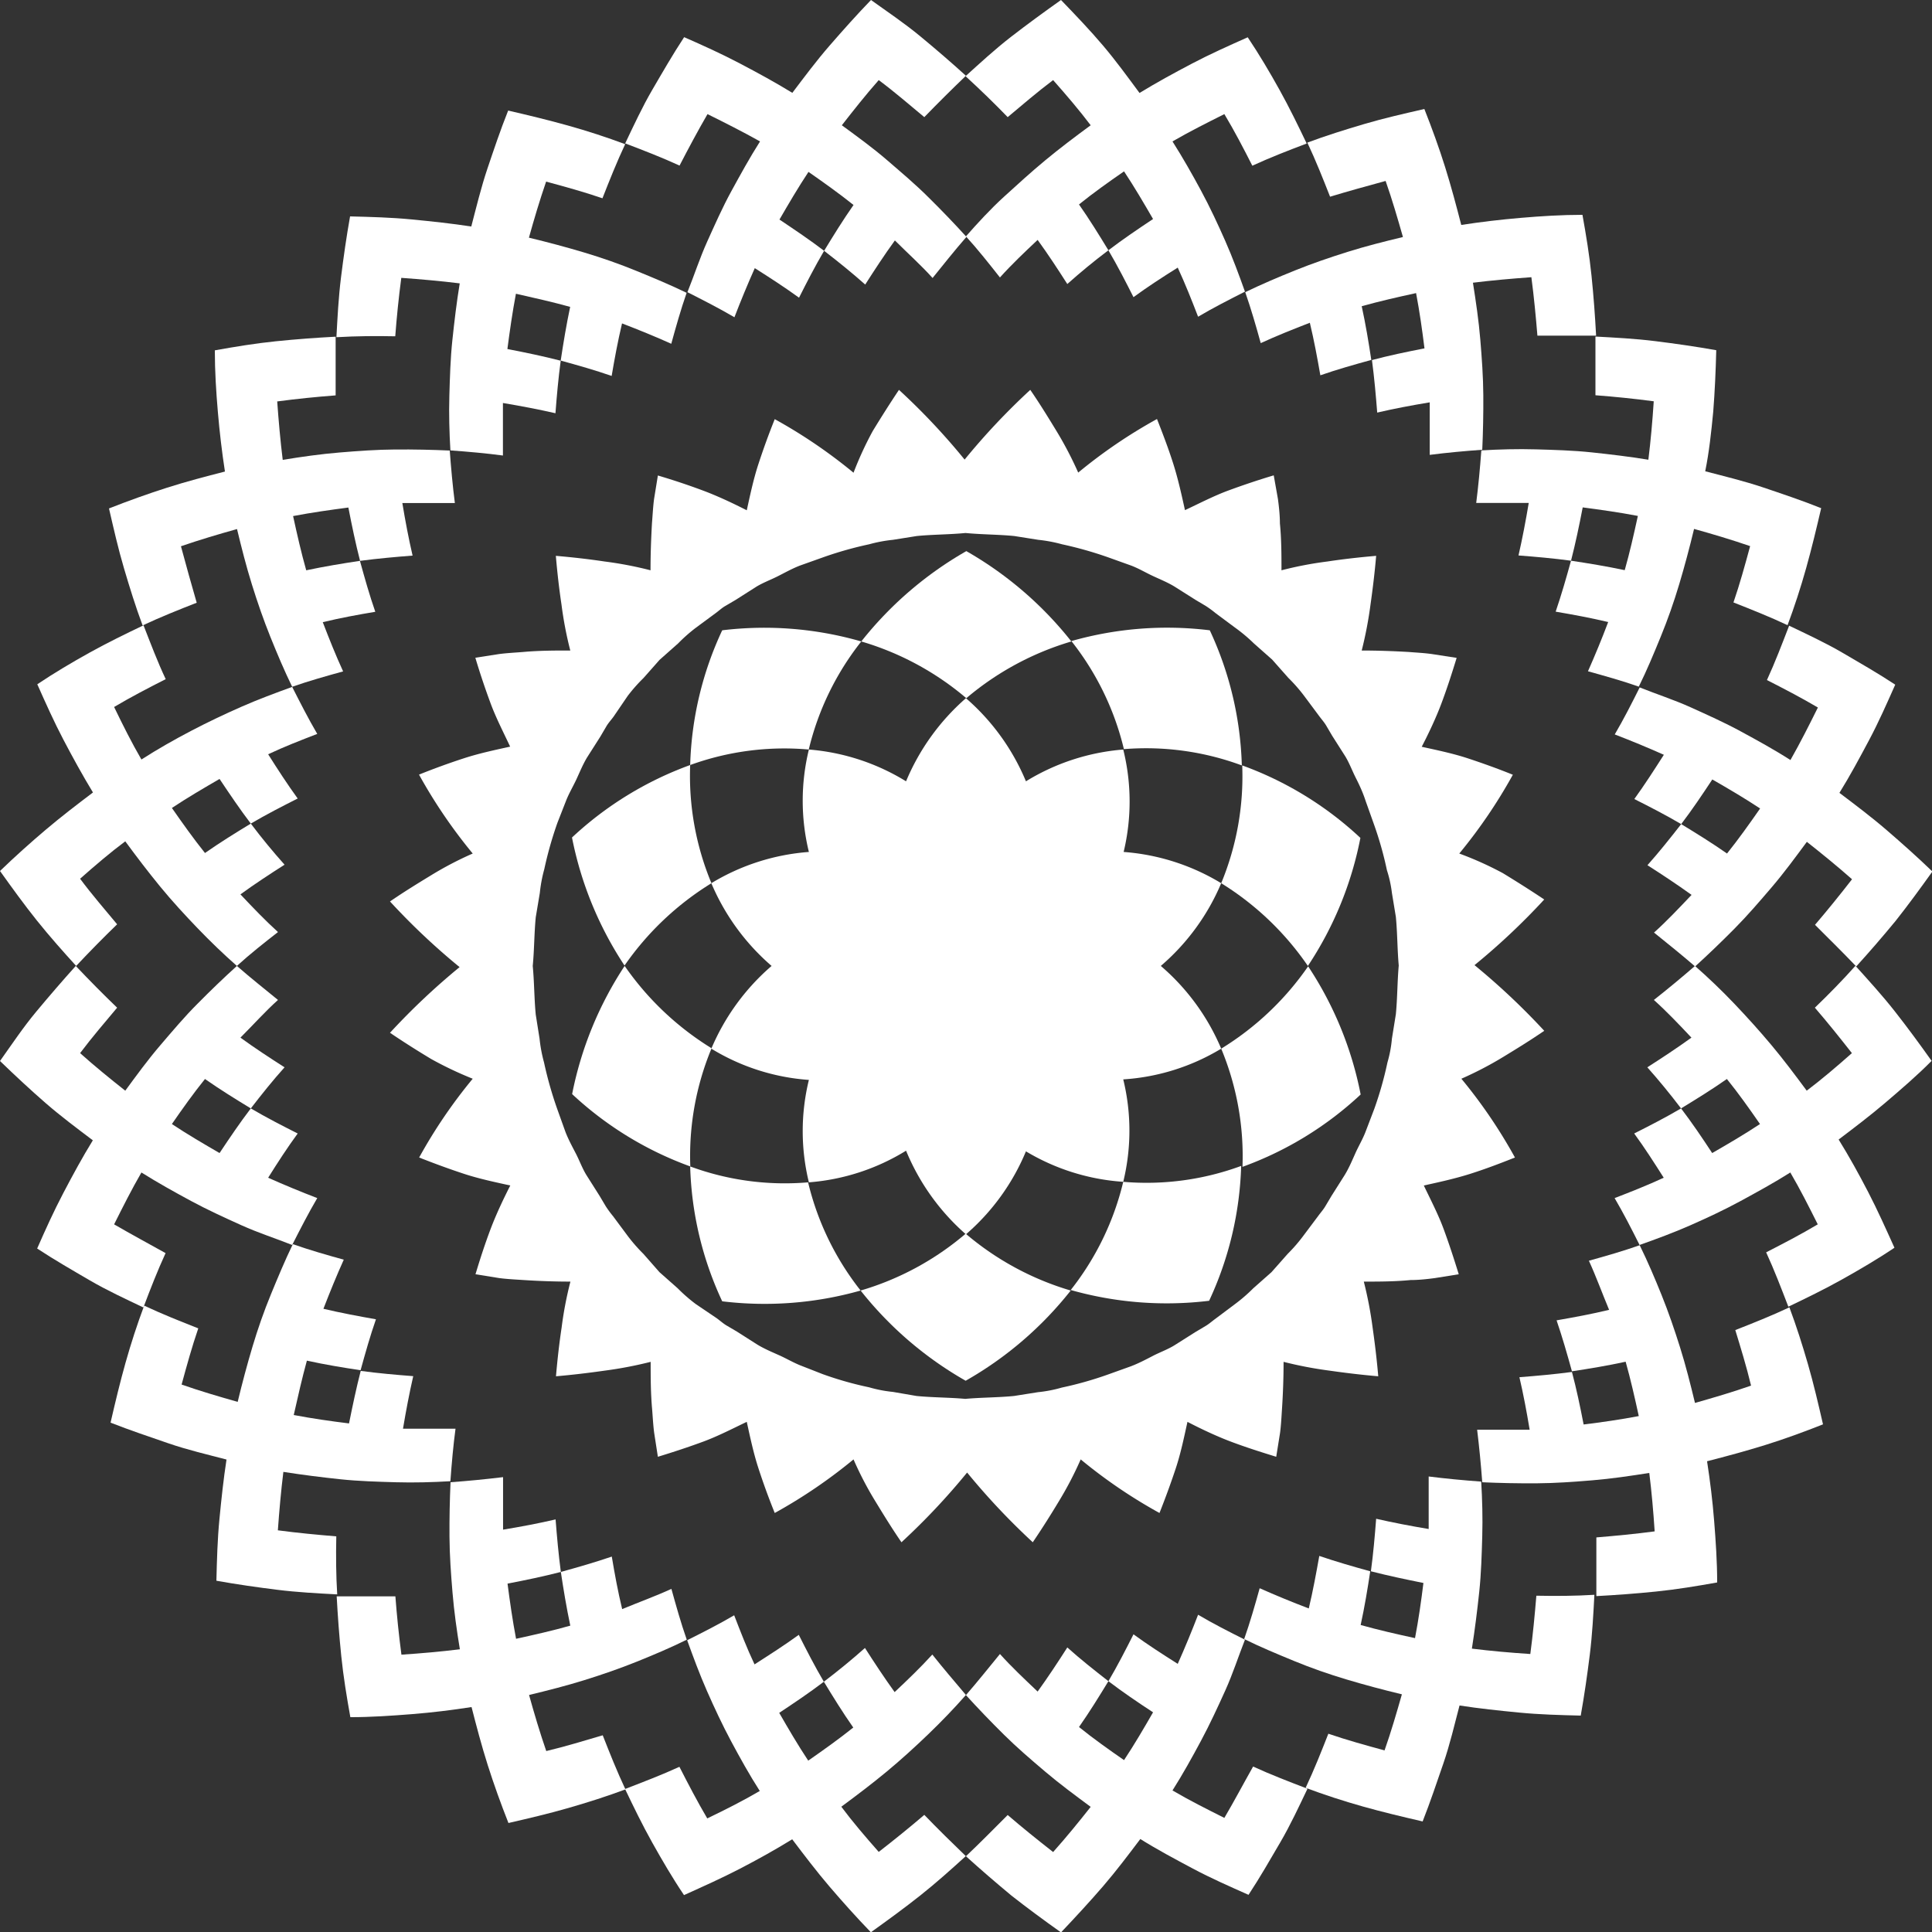 <?xml version="1.0" encoding="UTF-8"?> <svg xmlns="http://www.w3.org/2000/svg" viewBox="0 0 147.13 147.13"><rect x="0" y="0" width="147.13" height="147.13" fill="#333333" stroke="none"/> <defs> <style>.cls-1{fill:#fff;}</style> </defs> <g id="Layer_2" data-name="Layer 2"> <g id="Слой_1" data-name="Слой 1"> <path class="cls-1" d="M138.21,76.74c.95,1.1,1.88,2.26,2.82,3.46-1.13,1-2.3,2-3.44,2.86-.89-1.2-1.75-2.35-2.67-3.45s-1.88-2.16-2.84-3.17-2-2-3-2.88c-1.05.91-2.09,1.77-3.13,2.59,1,.9,1.91,1.86,2.86,2.87-1.11.8-2.25,1.55-3.36,2.26.89,1,1.71,2,2.57,3.13,1.15-.7,2.35-1.44,3.49-2.24.88,1.09,1.69,2.23,2.52,3.43-1.19.79-2.44,1.52-3.64,2.21-.78-1.19-1.54-2.31-2.37-3.4-1.17.69-2.4,1.32-3.57,1.91.79,1.08,1.5,2.19,2.25,3.37-1.23.57-2.52,1.08-3.74,1.55.68,1.16,1.28,2.33,1.9,3.57,1.27-.45,2.6-.94,3.87-1.5s2.58-1.17,3.83-1.85,2.55-1.39,3.78-2.17c.75,1.28,1.41,2.59,2.09,3.95-1.29.77-2.64,1.47-3.93,2.13.62,1.35,1.14,2.71,1.69,4.14,1.34-.64,2.74-1.32,4.08-2.07s2.71-1.55,4-2.42c-.66-1.46-1.29-2.87-2-4.24s-1.45-2.71-2.25-4c1.19-.9,2.43-1.84,3.6-2.84s2.34-2,3.48-3.15c-.93-1.31-1.85-2.56-2.8-3.77s-2-2.36-3-3.47C140.3,74.67,139.26,75.73,138.21,76.74Z"></path> <path class="cls-1" d="M133.35,105.52c-1.42.5-2.87.92-4.27,1.32-.35-1.45-.7-2.84-1.13-4.21s-.89-2.71-1.41-4-1.06-2.56-1.67-3.8c-1.28.45-2.61.83-3.87,1.18.56,1.22,1,2.45,1.54,3.74-1.32.32-2.68.57-4,.8.43,1.26.8,2.54,1.17,3.88,1.33-.2,2.72-.43,4.09-.73.38,1.35.69,2.72,1,4.14-1.41.27-2.83.47-4.2.64-.27-1.39-.55-2.73-.89-4-1.36.18-2.72.3-4,.4.3,1.29.55,2.61.78,4-1.38,0-2.74,0-4,0,.16,1.31.29,2.65.39,4,1.34.06,2.73.09,4.15.08s2.81-.11,4.25-.23,2.86-.33,4.32-.56c.18,1.45.31,2.93.41,4.45-1.5.2-3,.34-4.44.46,0,1.46,0,2.94,0,4.47,1.49-.08,3-.19,4.56-.35s3.07-.41,4.64-.69c0-1.6-.11-3.15-.23-4.68s-.31-3.06-.54-4.55c1.44-.37,2.93-.77,4.41-1.23s2.95-1,4.42-1.58c-.36-1.56-.71-3.07-1.14-4.56s-.89-2.93-1.42-4.35c-1.36.64-2.77,1.2-4.12,1.73C132.56,102.64,133,104.05,133.35,105.52Z"></path> <path class="cls-1" d="M117,121.52c-.12,1.45-.26,2.94-.46,4.44-1.52-.1-3-.23-4.45-.41.23-1.46.41-2.91.56-4.32s.19-2.87.23-4.25,0-2.81-.08-4.15c-1.39-.1-2.73-.23-4-.39,0,1.31,0,2.67,0,4-1.37-.23-2.69-.48-4-.78-.1,1.31-.22,2.67-.4,4,1.32.34,2.66.62,4,.89-.17,1.37-.37,2.79-.64,4.2-1.42-.31-2.79-.62-4.14-1,.3-1.37.53-2.76.73-4.09-1.34-.37-2.62-.74-3.88-1.17-.23,1.29-.48,2.65-.8,4-1.29-.49-2.52-1-3.74-1.54-.35,1.26-.73,2.59-1.18,3.87,1.24.61,2.49,1.13,3.8,1.67s2.63,1,4,1.41,2.76.78,4.21,1.13c-.4,1.4-.82,2.85-1.32,4.27-1.47-.4-2.88-.79-4.28-1.27-.53,1.35-1.09,2.76-1.73,4.12,1.42.53,2.86,1,4.35,1.42s3,.78,4.56,1.14c.58-1.47,1.09-3,1.58-4.42s.86-3,1.23-4.41c1.49.23,3,.39,4.55.54s3.08.19,4.68.23c.28-1.57.5-3.12.69-4.64s.27-3.07.35-4.56C120,121.54,118.49,121.55,117,121.52Z"></path> <path class="cls-1" d="M93.24,138.44c-1.36-.68-2.67-1.34-3.95-2.09.78-1.23,1.5-2.53,2.17-3.78s1.28-2.57,1.85-3.83,1-2.6,1.5-3.87c-1.24-.62-2.42-1.22-3.57-1.9-.47,1.22-1,2.51-1.55,3.74-1.18-.75-2.29-1.46-3.37-2.25-.59,1.17-1.22,2.4-1.91,3.57,1.09.83,2.21,1.59,3.4,2.37-.69,1.2-1.42,2.45-2.21,3.64-1.2-.83-2.34-1.64-3.43-2.52.8-1.14,1.54-2.34,2.24-3.49-1.1-.86-2.14-1.68-3.13-2.57-.71,1.11-1.46,2.25-2.26,3.36-1-.95-2-1.89-2.87-2.86-.82,1-1.68,2.08-2.59,3.13.91,1,1.87,2,2.88,3s2.06,1.9,3.17,2.84,2.25,1.78,3.45,2.67c-.9,1.14-1.85,2.31-2.86,3.44-1.2-.94-2.36-1.87-3.46-2.82-1,1-2.07,2.09-3.18,3.14q1.66,1.5,3.47,3c1.21.95,2.46,1.87,3.77,2.8C81.9,146,83,144.81,84,143.65s1.94-2.41,2.84-3.6c1.28.8,2.61,1.51,4,2.25s2.78,1.35,4.24,2c.87-1.32,1.66-2.7,2.42-4s1.43-2.74,2.07-4.08c-1.43-.55-2.79-1.07-4.14-1.69C94.71,135.8,94,137.15,93.24,138.44Z"></path> <path class="cls-1" d="M70.39,138.21c-1.11.95-2.26,1.88-3.47,2.82-1-1.13-2-2.3-2.85-3.44,1.2-.89,2.34-1.75,3.45-2.67s2.16-1.88,3.16-2.84,2-2,2.88-3C72.65,128,71.79,127,71,126c-.91,1-1.86,1.91-2.87,2.86-.8-1.11-1.55-2.25-2.26-3.36-1,.89-2,1.71-3.13,2.57.7,1.15,1.44,2.35,2.24,3.49-1.1.88-2.24,1.69-3.43,2.52-.79-1.19-1.52-2.44-2.21-3.64,1.18-.78,2.31-1.54,3.4-2.37-.69-1.17-1.32-2.4-1.91-3.57-1.09.79-2.2,1.5-3.37,2.25-.58-1.23-1.08-2.52-1.55-3.74-1.16.68-2.34,1.28-3.58,1.9.46,1.27.95,2.6,1.51,3.87s1.17,2.58,1.84,3.83,1.39,2.55,2.18,3.78c-1.28.75-2.59,1.41-4,2.09-.76-1.29-1.46-2.64-2.12-3.93-1.35.62-2.72,1.14-4.14,1.69.64,1.34,1.32,2.74,2.07,4.08s1.55,2.71,2.42,4c1.46-.66,2.87-1.29,4.24-2s2.7-1.45,4-2.25c.9,1.19,1.84,2.43,2.84,3.6s2.05,2.34,3.15,3.48c1.3-.93,2.56-1.85,3.76-2.8s2.37-2,3.47-3C72.46,140.3,71.4,139.26,70.39,138.21Z"></path> <path class="cls-1" d="M41.6,133.35c-.49-1.42-.92-2.87-1.31-4.27,1.45-.35,2.83-.7,4.21-1.13s2.71-.89,4-1.41,2.57-1.06,3.8-1.67c-.45-1.28-.82-2.61-1.17-3.87-1.22.56-2.45,1-3.75,1.54-.32-1.32-.57-2.68-.79-4-1.26.43-2.54.8-3.88,1.17.2,1.33.43,2.72.72,4.09-1.34.38-2.71.69-4.13,1-.27-1.41-.47-2.83-.65-4.2,1.4-.27,2.74-.55,4.06-.89-.18-1.36-.3-2.72-.4-4-1.29.3-2.61.55-4,.78,0-1.38,0-2.74,0-4-1.31.16-2.66.29-4,.39-.06,1.34-.09,2.73-.08,4.15s.11,2.81.23,4.25.32,2.86.56,4.32c-1.46.18-2.93.31-4.45.41-.2-1.5-.35-3-.46-4.44-1.46,0-3,0-4.47,0,.08,1.49.19,3,.35,4.56s.41,3.07.69,4.64c1.6,0,3.15-.11,4.68-.23s3.06-.31,4.55-.54c.37,1.44.76,2.93,1.23,4.41s1,2.95,1.58,4.42c1.56-.36,3.06-.71,4.55-1.14s2.94-.89,4.36-1.42c-.64-1.36-1.2-2.77-1.73-4.12C44.49,132.56,43.08,133,41.6,133.35Z"></path> <path class="cls-1" d="M25.61,117c-1.45-.12-2.94-.26-4.45-.46.11-1.52.24-3,.42-4.45,1.46.23,2.91.41,4.32.56s2.87.19,4.25.23,2.8,0,4.15-.08c.1-1.39.22-2.73.39-4-1.31,0-2.68,0-4,0,.23-1.37.48-2.69.78-4-1.31-.1-2.67-.22-4-.4-.34,1.32-.62,2.66-.89,4-1.37-.17-2.79-.37-4.21-.64.32-1.42.63-2.79,1-4.14,1.37.3,2.76.53,4.09.73.37-1.34.73-2.62,1.17-3.88-1.3-.23-2.65-.48-4-.8.5-1.29,1-2.52,1.55-3.74-1.27-.35-2.59-.73-3.88-1.18-.6,1.24-1.12,2.49-1.66,3.8s-1,2.63-1.41,4-.78,2.76-1.13,4.21c-1.4-.4-2.85-.82-4.27-1.32.4-1.47.79-2.88,1.27-4.28-1.35-.53-2.76-1.09-4.12-1.73-.53,1.42-1,2.86-1.42,4.35s-.78,3-1.14,4.56c1.47.58,3,1.09,4.42,1.58s3,.86,4.41,1.23c-.23,1.49-.39,3-.54,4.55s-.19,3.08-.23,4.68c1.56.28,3.12.5,4.64.69s3.07.27,4.56.35C25.59,120,25.58,118.49,25.61,117Z"></path> <path class="cls-1" d="M8.69,93.24c.68-1.36,1.34-2.67,2.08-3.95,1.24.78,2.54,1.5,3.78,2.17s2.58,1.28,3.84,1.85,2.6,1,3.86,1.5c.63-1.24,1.23-2.41,1.91-3.57-1.22-.47-2.51-1-3.74-1.55.74-1.18,1.46-2.29,2.25-3.37-1.17-.59-2.4-1.22-3.57-1.91-.83,1.09-1.59,2.21-2.38,3.4-1.19-.69-2.44-1.42-3.63-2.21.83-1.2,1.64-2.34,2.52-3.43,1.14.8,2.34,1.54,3.49,2.24.85-1.1,1.68-2.14,2.57-3.13-1.11-.71-2.26-1.46-3.36-2.26,1-1,1.89-2,2.86-2.87-1-.82-2.09-1.68-3.13-2.59q-1.5,1.36-3,2.88c-1,1-1.89,2.06-2.84,3.17s-1.78,2.25-2.66,3.45c-1.14-.9-2.31-1.85-3.44-2.86C7,79,8,77.84,8.92,76.74q-1.57-1.51-3.15-3.18c-1,1.11-2,2.27-3,3.47S.93,79.49,0,80.8C1.14,81.9,2.32,83,3.47,84s2.41,1.94,3.6,2.84c-.79,1.28-1.51,2.61-2.24,4s-1.36,2.78-2,4.24c1.32.87,2.7,1.66,4,2.42s2.75,1.43,4.09,2.07c.54-1.43,1.07-2.79,1.69-4.14C11.32,94.71,10,94,8.69,93.24Z"></path> <path class="cls-1" d="M8.92,70.39C8,69.28,7,68.13,6.1,66.92c1.13-1,2.3-2,3.44-2.85.88,1.2,1.75,2.34,2.66,3.45s1.88,2.16,2.84,3.16,2,2,3,2.88c1-.91,2.09-1.77,3.13-2.58-1-.91-1.91-1.86-2.86-2.87,1.1-.8,2.25-1.55,3.36-2.26-.89-1-1.72-2-2.57-3.13-1.15.7-2.35,1.44-3.49,2.24-.88-1.1-1.69-2.24-2.52-3.43,1.19-.79,2.44-1.52,3.63-2.21.79,1.18,1.55,2.31,2.38,3.4,1.17-.69,2.4-1.32,3.57-1.91-.79-1.09-1.51-2.2-2.25-3.37,1.23-.58,2.52-1.08,3.74-1.55-.68-1.16-1.28-2.34-1.91-3.58-1.26.46-2.59.95-3.86,1.51S15.81,55,14.55,55.66,12,57.05,10.77,57.84c-.74-1.28-1.4-2.59-2.08-4,1.28-.76,2.63-1.46,3.93-2.12C12,50.41,11.47,49,10.93,47.62c-1.34.64-2.74,1.32-4.09,2.07s-2.7,1.55-4,2.42c.65,1.46,1.28,2.87,2,4.24s1.45,2.7,2.24,4c-1.19.9-2.42,1.84-3.6,2.84S1.14,65.23,0,66.33c.93,1.3,1.84,2.56,2.8,3.76s2,2.37,3,3.47Q7.35,71.91,8.92,70.39Z"></path> <path class="cls-1" d="M13.78,41.6c1.42-.49,2.87-.92,4.27-1.31.35,1.45.7,2.83,1.13,4.21s.89,2.71,1.41,4,1.06,2.57,1.66,3.8c1.29-.45,2.61-.82,3.88-1.17-.56-1.22-1.05-2.45-1.55-3.75,1.33-.32,2.68-.57,4-.79-.44-1.26-.8-2.54-1.17-3.88-1.33.2-2.72.43-4.09.72-.38-1.34-.69-2.71-1-4.13,1.42-.27,2.84-.47,4.21-.65.27,1.4.55,2.74.89,4.06,1.36-.18,2.72-.3,4-.4-.3-1.29-.55-2.61-.78-4,1.37,0,2.74,0,4,0-.17-1.31-.29-2.66-.39-4-1.35-.06-2.74-.09-4.15-.08s-2.81.11-4.25.23-2.86.32-4.32.56c-.18-1.46-.31-2.93-.42-4.45,1.51-.2,3-.35,4.45-.46,0-1.46,0-3,0-4.47-1.49.08-3,.19-4.56.35s-3.08.41-4.64.69c0,1.6.1,3.15.23,4.68s.31,3.06.54,4.55c-1.44.37-2.94.76-4.41,1.23s-2.95,1-4.42,1.58c.36,1.56.7,3.06,1.14,4.55s.89,2.94,1.42,4.36c1.36-.64,2.77-1.2,4.12-1.73C14.57,44.49,14.18,43.08,13.78,41.6Z"></path> <path class="cls-1" d="M30.1,25.61c.11-1.45.26-2.94.46-4.45,1.52.11,3,.24,4.45.42-.24,1.46-.41,2.91-.56,4.32s-.19,2.87-.23,4.25,0,2.8.08,4.15c1.38.1,2.73.22,4,.39,0-1.31,0-2.68,0-4,1.37.23,2.69.48,4,.78.1-1.31.22-2.67.4-4-1.32-.34-2.66-.62-4.06-.89.18-1.37.38-2.79.65-4.21,1.42.32,2.79.63,4.13,1-.29,1.37-.52,2.76-.72,4.09,1.34.37,2.62.73,3.88,1.17.22-1.3.47-2.65.79-4,1.3.5,2.53,1,3.75,1.55.35-1.27.72-2.59,1.17-3.88-1.23-.6-2.48-1.12-3.8-1.66s-2.63-1-4-1.41-2.76-.78-4.21-1.13c.39-1.4.82-2.85,1.31-4.27,1.48.4,2.89.79,4.29,1.27.53-1.35,1.09-2.76,1.73-4.12-1.42-.53-2.86-1-4.36-1.42s-3-.78-4.55-1.14c-.59,1.47-1.1,3-1.58,4.42s-.86,3-1.23,4.41c-1.49-.23-3-.39-4.55-.54s-3.08-.19-4.68-.23c-.28,1.56-.5,3.12-.69,4.64s-.27,3.07-.35,4.56C27.15,25.59,28.64,25.58,30.1,25.61Z"></path> <path class="cls-1" d="M53.88,8.69c1.37.68,2.68,1.34,4,2.08-.79,1.24-1.5,2.54-2.18,3.78s-1.27,2.58-1.84,3.84-1,2.6-1.51,3.86c1.24.63,2.42,1.23,3.58,1.91.47-1.22,1-2.51,1.55-3.74,1.17.74,2.28,1.46,3.37,2.25.59-1.17,1.22-2.4,1.91-3.57-1.09-.83-2.22-1.59-3.4-2.38.69-1.19,1.42-2.44,2.21-3.63,1.19.83,2.33,1.64,3.43,2.52-.8,1.14-1.54,2.34-2.24,3.49,1.1.85,2.13,1.68,3.13,2.57.71-1.11,1.46-2.26,2.26-3.36,1,1,2,1.89,2.87,2.86.81-1,1.67-2.09,2.58-3.13q-1.36-1.5-2.88-3c-1-1-2.06-1.89-3.16-2.84s-2.25-1.78-3.45-2.66C65,8.4,65.92,7.23,66.92,6.1,68.13,7,69.28,8,70.39,8.92q1.52-1.57,3.17-3.15c-1.1-1-2.26-2-3.47-3S67.63.93,66.33,0c-1.1,1.14-2.15,2.32-3.15,3.47s-1.94,2.41-2.84,3.6c-1.29-.79-2.61-1.51-4-2.24s-2.78-1.36-4.24-2c-.87,1.32-1.66,2.7-2.42,4s-1.43,2.75-2.07,4.09c1.42.54,2.79,1.07,4.14,1.69C52.42,11.32,53.12,10,53.88,8.69Z"></path> <path class="cls-1" d="M76.74,8.92C77.84,8,79,7,80.2,6.1c1,1.13,2,2.3,2.86,3.44-1.2.88-2.35,1.75-3.45,2.66S77.45,14.08,76.44,15s-2,2-2.88,3c.91,1,1.77,2.09,2.59,3.13.9-1,1.86-1.91,2.87-2.86.8,1.1,1.55,2.25,2.26,3.36,1-.89,2-1.72,3.13-2.57-.7-1.15-1.44-2.35-2.24-3.49,1.09-.88,2.23-1.69,3.43-2.52.79,1.19,1.52,2.44,2.21,3.63-1.19.79-2.31,1.55-3.4,2.38.69,1.17,1.32,2.4,1.91,3.57,1.08-.79,2.19-1.51,3.37-2.25.57,1.23,1.08,2.52,1.55,3.74,1.15-.68,2.33-1.28,3.57-1.91-.45-1.26-.94-2.59-1.5-3.86s-1.17-2.58-1.85-3.84S90.07,12,89.29,10.77c1.28-.74,2.59-1.4,3.95-2.08.77,1.28,1.47,2.63,2.13,3.93,1.35-.62,2.71-1.15,4.14-1.69-.64-1.34-1.32-2.74-2.07-4.09s-1.55-2.7-2.42-4c-1.46.65-2.87,1.28-4.24,2s-2.71,1.45-4,2.24C85.89,5.88,85,4.65,84,3.47S81.9,1.14,80.8,0C79.49.93,78.24,1.84,77,2.8s-2.36,2-3.47,3Q75.22,7.35,76.74,8.92Z"></path> <path class="cls-1" d="M105.52,13.78c.5,1.42.92,2.87,1.32,4.27-1.45.35-2.84.7-4.21,1.13s-2.71.89-4,1.41-2.56,1.06-3.8,1.66c.45,1.29.83,2.61,1.18,3.88,1.22-.56,2.45-1.05,3.74-1.55.32,1.33.57,2.68.8,4,1.26-.44,2.54-.8,3.88-1.17-.2-1.33-.43-2.72-.73-4.09,1.35-.38,2.72-.69,4.14-1,.27,1.42.47,2.84.64,4.21-1.39.27-2.73.55-4,.89.18,1.36.3,2.72.4,4,1.29-.3,2.61-.55,4-.78,0,1.37,0,2.74,0,4,1.31-.17,2.65-.29,4-.39.06-1.35.09-2.74.08-4.15s-.11-2.81-.23-4.25-.33-2.86-.56-4.32c1.45-.18,2.93-.31,4.45-.42.2,1.51.34,3,.46,4.45,1.46,0,2.94,0,4.47,0-.08-1.49-.19-3-.35-4.56s-.41-3.08-.69-4.64c-1.6,0-3.15.1-4.68.23s-3.06.31-4.55.54c-.37-1.44-.77-2.94-1.23-4.41s-1-2.95-1.58-4.42c-1.56.36-3.07.7-4.56,1.14s-2.93.89-4.35,1.42c.64,1.36,1.2,2.77,1.73,4.12C102.64,14.57,104.05,14.18,105.52,13.78Z"></path> <path class="cls-1" d="M130.47,31.35c.12-1.53.19-3.08.23-4.68-1.57-.28-3.12-.5-4.64-.69s-3.07-.27-4.56-.35c0,1.52,0,3,0,4.47,1.45.11,2.94.26,4.44.46-.1,1.52-.23,3-.41,4.45-1.46-.24-2.91-.41-4.32-.56s-2.87-.19-4.25-.23-2.81,0-4.15.08c-.1,1.38-.23,2.73-.39,4,1.31,0,2.67,0,4,0-.23,1.37-.48,2.69-.78,4,1.31.1,2.67.22,4,.4.34-1.32.62-2.66.89-4.06,1.37.18,2.79.38,4.2.65-.31,1.42-.62,2.79-1,4.13-1.37-.29-2.76-.52-4.09-.72-.37,1.34-.74,2.62-1.17,3.88,1.29.22,2.65.47,4,.79-.49,1.3-1,2.53-1.54,3.75,1.26.35,2.59.72,3.87,1.17.61-1.23,1.13-2.48,1.67-3.8s1-2.63,1.41-4,.78-2.76,1.13-4.21c1.4.39,2.85.82,4.27,1.31-.4,1.48-.79,2.89-1.27,4.29,1.35.53,2.76,1.09,4.12,1.73.53-1.42,1-2.86,1.42-4.36s.78-3,1.14-4.55c-1.47-.59-3-1.1-4.42-1.58s-3-.86-4.41-1.23C130.16,34.41,130.32,32.91,130.47,31.35Z"></path> <path class="cls-1" d="M138.44,53.88c-.68,1.37-1.34,2.68-2.09,4-1.23-.79-2.53-1.5-3.78-2.18s-2.57-1.27-3.83-1.84-2.6-1-3.87-1.51c-.62,1.24-1.22,2.42-1.9,3.58,1.22.47,2.51,1,3.74,1.55-.75,1.17-1.46,2.28-2.25,3.37,1.17.59,2.4,1.22,3.57,1.91.83-1.09,1.59-2.22,2.37-3.4,1.2.69,2.45,1.42,3.64,2.21-.83,1.19-1.64,2.33-2.52,3.43-1.14-.8-2.34-1.54-3.49-2.24-.86,1.1-1.68,2.13-2.57,3.13,1.11.71,2.25,1.46,3.36,2.26-.95,1-1.89,2-2.86,2.87,1,.81,2.08,1.67,3.13,2.58,1-.91,2-1.87,3-2.88s1.9-2.06,2.84-3.16,1.78-2.25,2.67-3.45c1.14.9,2.31,1.85,3.44,2.85-.94,1.21-1.87,2.36-2.82,3.47,1,1,2.09,2.07,3.14,3.17q1.5-1.65,3-3.47c.95-1.2,1.87-2.46,2.8-3.76-1.14-1.1-2.32-2.15-3.48-3.15s-2.41-1.94-3.6-2.84c.8-1.29,1.51-2.61,2.25-4s1.35-2.78,2-4.24c-1.32-.87-2.7-1.66-4-2.42s-2.74-1.43-4.08-2.07c-.55,1.42-1.07,2.79-1.69,4.14C135.8,52.42,137.15,53.12,138.44,53.88Z"></path> <path class="cls-1" d="M107.27,49.65c-1.22-.07-2.42-.11-3.57-.11a30.39,30.39,0,0,0,.67-3.5c.17-1.2.32-2.43.43-3.71-1.28.11-2.52.25-3.71.43a28,28,0,0,0-3.5.67c0-1.16,0-2.35-.12-3.58,0-.6-.07-1.25-.15-1.85L97,36.2c-1.2.36-2.36.75-3.47,1.16s-2.24,1-3.29,1.49c-.25-1.14-.52-2.36-.88-3.5s-.79-2.27-1.25-3.44a38.71,38.71,0,0,0-6,4.08,27.78,27.78,0,0,0-1.65-3.16c-.61-1-1.27-2.08-2-3.14a51.65,51.65,0,0,0-5,5.31,50.57,50.57,0,0,0-5-5.31c-.71,1.06-1.37,2.11-2,3.14A26.26,26.26,0,0,0,65,36a39.19,39.19,0,0,0-6-4.08c-.47,1.17-.88,2.31-1.25,3.44s-.63,2.36-.88,3.5c-1-.51-2.18-1.07-3.3-1.49s-2.26-.8-3.47-1.16L49.81,38c-.08.6-.11,1.25-.16,1.85-.07,1.23-.11,2.42-.11,3.58a28.4,28.4,0,0,0-3.5-.67c-1.2-.18-2.43-.32-3.71-.43.11,1.28.25,2.51.43,3.71a28.4,28.4,0,0,0,.67,3.5c-1.16,0-2.35,0-3.58.11-.6.05-1.25.08-1.85.16l-1.8.28c.36,1.21.75,2.36,1.16,3.47s1,2.25,1.49,3.3c-1.14.25-2.36.51-3.5.88s-2.27.78-3.44,1.25A39.19,39.19,0,0,0,36,65a26.26,26.26,0,0,0-3.16,1.65c-1,.61-2.08,1.27-3.14,2a51.5,51.5,0,0,0,5.3,5,52.63,52.63,0,0,0-5.3,5c1.06.72,2.11,1.38,3.14,2A27.78,27.78,0,0,0,36,82.15a38.71,38.71,0,0,0-4.08,6c1.17.46,2.31.88,3.44,1.25s2.36.63,3.5.88c-.51,1-1.07,2.18-1.49,3.29s-.8,2.27-1.16,3.47l1.8.29c.6.08,1.25.11,1.85.15,1.23.08,2.42.12,3.58.12a28,28,0,0,0-.67,3.5c-.18,1.19-.32,2.43-.43,3.71,1.28-.11,2.51-.26,3.71-.43a30.39,30.39,0,0,0,3.5-.67c0,1.15,0,2.35.11,3.58.05.6.08,1.25.16,1.84l.28,1.81c1.21-.37,2.36-.75,3.47-1.16s2.25-1,3.3-1.5c.25,1.14.51,2.37.88,3.51s.78,2.27,1.25,3.43a39.19,39.19,0,0,0,6-4.08,25.66,25.66,0,0,0,1.65,3.17c.61,1,1.27,2.08,2,3.14a51.58,51.58,0,0,0,5-5.31,52.71,52.71,0,0,0,5,5.31c.72-1.06,1.38-2.11,2-3.14a27.1,27.1,0,0,0,1.65-3.17,38.71,38.71,0,0,0,6,4.08c.46-1.16.88-2.31,1.25-3.43s.63-2.37.88-3.51c1,.52,2.18,1.08,3.29,1.5s2.27.79,3.47,1.16l.29-1.81c.08-.59.11-1.24.15-1.84.08-1.23.12-2.43.12-3.58a30,30,0,0,0,3.5.67c1.19.17,2.43.32,3.71.43-.11-1.28-.26-2.52-.43-3.71a30,30,0,0,0-.67-3.5c1.15,0,2.35,0,3.57-.12.61,0,1.26-.07,1.85-.15l1.81-.29c-.37-1.2-.75-2.36-1.16-3.47s-1-2.24-1.5-3.29c1.14-.25,2.37-.52,3.51-.88s2.27-.79,3.43-1.25a38.71,38.71,0,0,0-4.08-6,27.1,27.1,0,0,0,3.17-1.65c1-.61,2.08-1.27,3.14-2a52.71,52.71,0,0,0-5.31-5,51.58,51.58,0,0,0,5.31-5c-1.06-.71-2.11-1.37-3.14-2A25.66,25.66,0,0,0,111.13,65a39.19,39.19,0,0,0,4.08-6c-1.16-.47-2.31-.88-3.43-1.25s-2.37-.63-3.51-.88c.52-1,1.08-2.18,1.5-3.3s.79-2.26,1.16-3.47l-1.81-.28C108.53,49.73,107.88,49.7,107.27,49.65ZM104,61l.62,1.74a26.92,26.92,0,0,1,1,3.53A9.18,9.18,0,0,1,106,68l.3,1.82c.12,1.23.11,2.48.22,3.71-.11,1.24-.1,2.48-.22,3.71L106,79.1a9.32,9.32,0,0,1-.34,1.81,27.38,27.38,0,0,1-1,3.53L104,86.17c-.22.58-.54,1.11-.79,1.67s-.49,1.13-.81,1.65l-1,1.58-.47.79c-.16.27-.37.5-.55.75l-1.11,1.48a12.4,12.4,0,0,1-1.21,1.4l-1.23,1.39-1.39,1.23a12.4,12.4,0,0,1-1.4,1.21l-1.48,1.11c-.25.18-.48.39-.75.55l-.79.47-1.58,1c-.52.32-1.11.53-1.65.81s-1.09.57-1.67.79l-1.73.62a27.38,27.38,0,0,1-3.53,1,10.15,10.15,0,0,1-1.81.35l-1.83.29c-1.23.12-2.47.11-3.71.22-1.23-.11-2.48-.1-3.71-.22L68,106a10,10,0,0,1-1.81-.35,26.48,26.48,0,0,1-3.53-1L61,104c-.57-.22-1.1-.54-1.66-.79s-1.13-.49-1.66-.81l-1.57-1-.8-.47c-.26-.16-.49-.37-.74-.55L53,99.32a12.3,12.3,0,0,1-1.39-1.21l-1.39-1.23L49,95.49a12.49,12.49,0,0,1-1.22-1.4l-1.1-1.48a8,8,0,0,1-.55-.75l-.47-.79-1-1.58c-.32-.52-.53-1.11-.81-1.65s-.58-1.09-.8-1.67l-.62-1.73a29.07,29.07,0,0,1-1-3.53,11.11,11.11,0,0,1-.34-1.81l-.29-1.83c-.12-1.23-.11-2.47-.23-3.71.12-1.23.11-2.48.23-3.71L41.11,68a10.91,10.91,0,0,1,.34-1.81,28.56,28.56,0,0,1,1-3.53L43.1,61c.22-.57.54-1.1.8-1.66s.49-1.13.81-1.66l1-1.57.47-.8c.15-.26.37-.49.55-.74L47.8,53A12.38,12.38,0,0,1,49,51.64l1.23-1.39L51.64,49A12.38,12.38,0,0,1,53,47.8l1.49-1.1c.25-.18.48-.4.74-.55l.8-.47,1.57-1c.53-.32,1.11-.53,1.66-.81s1.09-.58,1.66-.8l1.74-.62a28.06,28.06,0,0,1,3.53-1A10.91,10.91,0,0,1,68,41.11l1.82-.29c1.23-.12,2.48-.11,3.71-.23,1.24.12,2.48.11,3.71.23l1.83.29a11.11,11.11,0,0,1,1.81.34,29.07,29.07,0,0,1,3.53,1l1.73.62c.58.22,1.11.54,1.67.8s1.13.49,1.65.81l1.58,1,.79.47a8,8,0,0,1,.75.55l1.48,1.1A12.49,12.49,0,0,1,95.49,49l1.39,1.23,1.23,1.39A12.3,12.3,0,0,1,99.32,53l1.11,1.49c.18.25.39.48.55.74l.47.8,1,1.57c.32.53.53,1.11.81,1.66S103.8,60.38,104,61Z"></path> <path class="cls-1" d="M93,79.86a21.33,21.33,0,0,1,1.62,9,26.26,26.26,0,0,0,9-5.51,27,27,0,0,0-4-9.76A22.05,22.05,0,0,1,93,79.86Z"></path> <path class="cls-1" d="M85.54,90a21.26,21.26,0,0,1-4,8.24,26.8,26.8,0,0,0,10.54.82,26.05,26.05,0,0,0,2.44-10.27A20.82,20.82,0,0,1,85.54,90Z"></path> <path class="cls-1" d="M65.54,98.28a27.58,27.58,0,0,0,8,6.87,27.49,27.49,0,0,0,8-6.87,21.85,21.85,0,0,1-8-4.33A21.72,21.72,0,0,1,65.54,98.28Z"></path> <path class="cls-1" d="M52.56,88.83A25.88,25.88,0,0,0,55,99.1a26.81,26.81,0,0,0,10.54-.82,21.26,21.26,0,0,1-4-8.24A20.81,20.81,0,0,1,52.56,88.83Z"></path> <path class="cls-1" d="M47.57,73.56a27.31,27.31,0,0,0-4,9.76,26.3,26.3,0,0,0,9,5.51,21.33,21.33,0,0,1,1.62-9A22.2,22.2,0,0,1,47.57,73.56Z"></path> <path class="cls-1" d="M54.18,67.26a21.27,21.27,0,0,1-1.62-9,26.33,26.33,0,0,0-9,5.52,27.18,27.18,0,0,0,4,9.75A22.2,22.2,0,0,1,54.18,67.26Z"></path> <path class="cls-1" d="M61.59,57.08a21.22,21.22,0,0,1,4-8.23A26.63,26.63,0,0,0,55,48a25.87,25.87,0,0,0-2.44,10.26A21,21,0,0,1,61.59,57.08Z"></path> <path class="cls-1" d="M81.59,48.85a27.67,27.67,0,0,0-8-6.88,27.75,27.75,0,0,0-8,6.88,21.85,21.85,0,0,1,8,4.32A22,22,0,0,1,81.59,48.85Z"></path> <path class="cls-1" d="M94.57,58.29A26,26,0,0,0,92.13,48a26.61,26.61,0,0,0-10.54.82,21.22,21.22,0,0,1,4,8.23A21,21,0,0,1,94.57,58.29Z"></path> <path class="cls-1" d="M85.54,57.08a16.66,16.66,0,0,0-7.41,2.42,17,17,0,0,0-4.57-6.33A17.18,17.18,0,0,0,69,59.5a16.62,16.62,0,0,0-7.4-2.42,16.42,16.42,0,0,0,0,7.8,16.68,16.68,0,0,0-7.43,2.38,17.13,17.13,0,0,0,4.59,6.3,17.13,17.13,0,0,0-4.59,6.3,16.43,16.43,0,0,0,7.43,2.38,16.42,16.42,0,0,0,0,7.8A16.49,16.49,0,0,0,69,87.63,17.15,17.15,0,0,0,73.56,94a16.92,16.92,0,0,0,4.57-6.32A16.53,16.53,0,0,0,85.54,90a16.42,16.42,0,0,0,0-7.8A16.43,16.43,0,0,0,93,79.86a17,17,0,0,0-4.6-6.3,17,17,0,0,0,4.6-6.3,16.68,16.68,0,0,0-7.43-2.38A16.42,16.42,0,0,0,85.54,57.08Z"></path> <path class="cls-1" d="M93,67.26a22.05,22.05,0,0,1,6.6,6.3,26.83,26.83,0,0,0,4-9.75,26.29,26.29,0,0,0-9-5.52A21.27,21.27,0,0,1,93,67.26Z"></path> </g> </g> </svg> 
